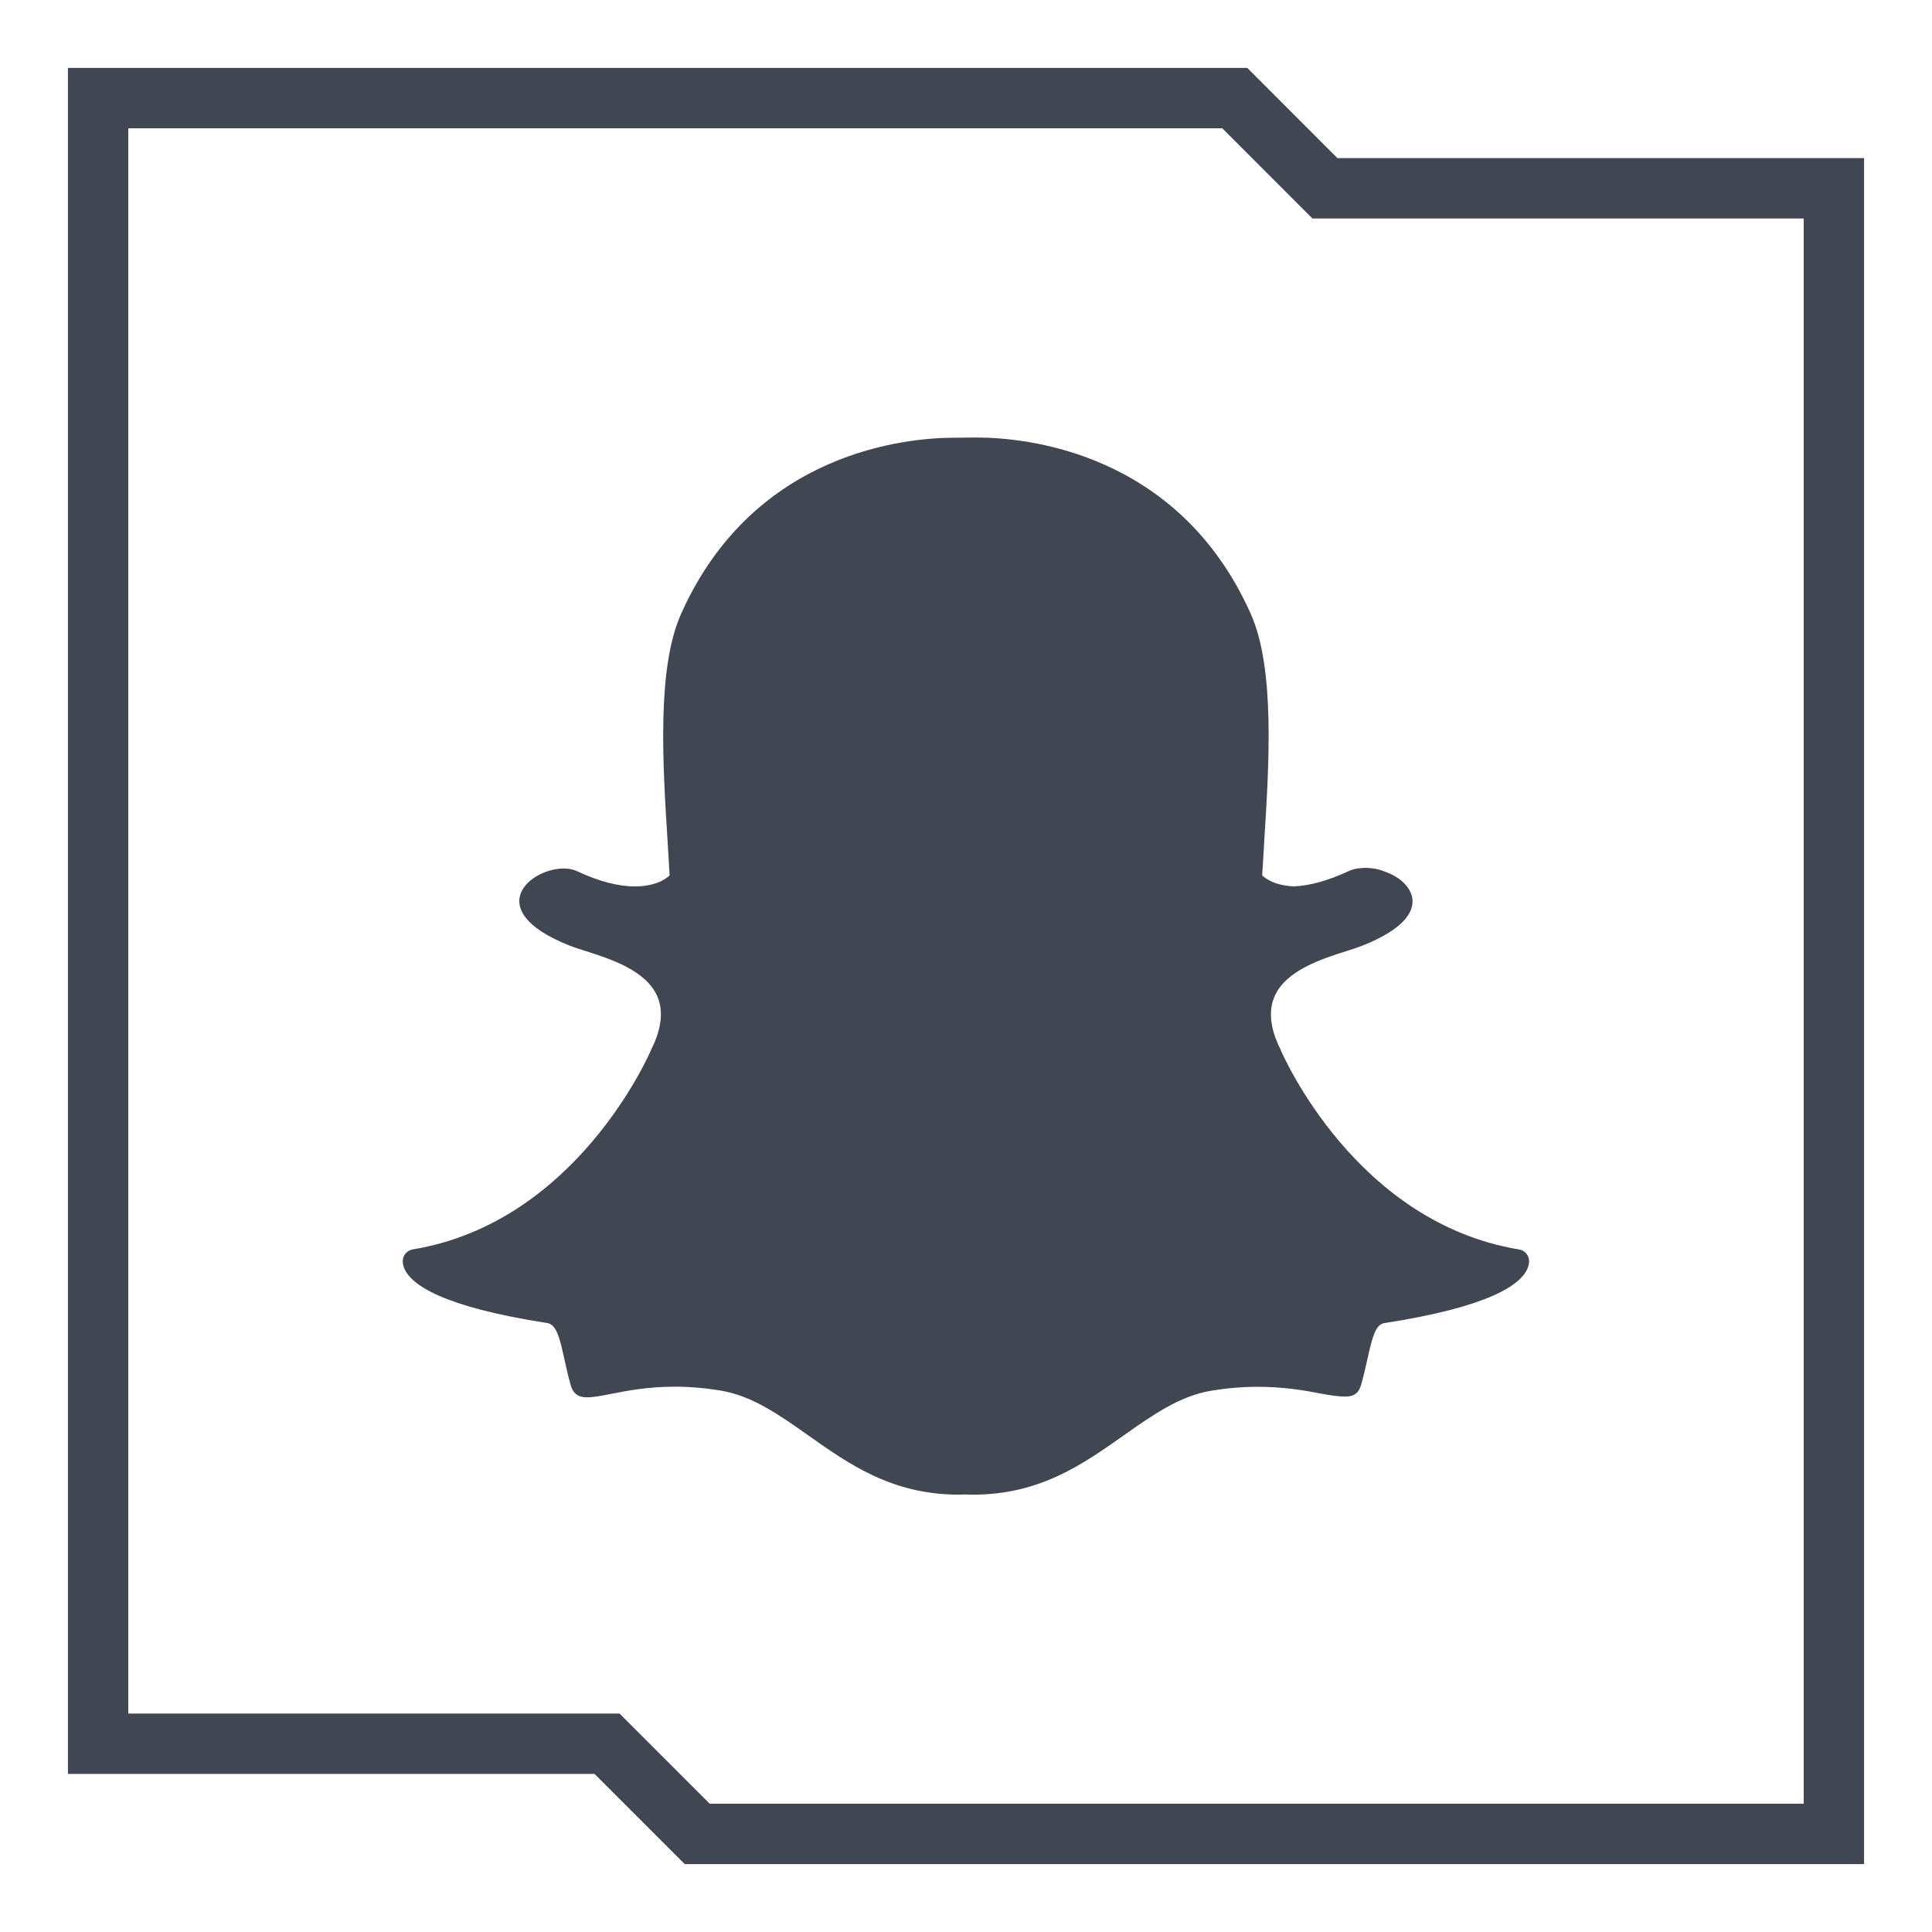 <?xml version="1.0" ?><svg enable-background="new 0 0 32 32" version="1.1" viewBox="0 0 32 32" xml:space="preserve" xmlns="http://www.w3.org/2000/svg" xmlns:xlink="http://www.w3.org/1999/xlink"><g id="Layer_7"><g><g><path d="M30.875,30.875H11.341l-1.493-1.493H1.125V1.125h19.534l1.493,1.494h8.723V30.875z M11.755,29.875h18.12     V3.619h-8.137l-1.493-1.494H2.125v26.257h8.137L11.755,29.875z" fill="#414752"/></g></g><g><path d="M16.118,24.756c-0.048,0-0.095-0.001-0.143-0.004h0c-0.03,0.002-0.062,0.004-0.093,0.004    c-1.105,0-1.815-0.501-2.501-0.986c-0.474-0.335-0.921-0.651-1.447-0.738c-0.257-0.043-0.513-0.064-0.76-0.064    c-0.445,0-0.797,0.069-1.053,0.119c-0.156,0.031-0.29,0.057-0.393,0.057c-0.107,0-0.222-0.023-0.273-0.195    c-0.044-0.149-0.075-0.293-0.106-0.432c-0.078-0.359-0.134-0.58-0.284-0.603c-1.753-0.271-2.255-0.64-2.367-0.902    c-0.016-0.037-0.025-0.075-0.027-0.112c-0.006-0.101,0.066-0.189,0.165-0.206c2.695-0.444,3.903-3.198,3.953-3.315    c0.001-0.003,0.003-0.006,0.004-0.01c0.165-0.334,0.197-0.624,0.096-0.862c-0.185-0.436-0.788-0.627-1.187-0.754    c-0.098-0.031-0.19-0.06-0.263-0.089c-0.797-0.315-0.863-0.638-0.832-0.803c0.053-0.281,0.429-0.476,0.732-0.476    c0.083,0,0.156,0.015,0.218,0.044c0.358,0.168,0.681,0.253,0.96,0.253c0.385,0,0.553-0.162,0.574-0.183    c-0.01-0.182-0.022-0.373-0.034-0.569c-0.08-1.274-0.18-2.857,0.223-3.761c1.208-2.709,3.77-2.919,4.526-2.919    c0.019,0,0.332-0.003,0.332-0.003l0.045,0c0.758,0,3.325,0.211,4.534,2.921c0.403,0.904,0.303,2.488,0.223,3.761l-0.003,0.055    c-0.011,0.177-0.022,0.35-0.031,0.515c0.019,0.02,0.174,0.168,0.523,0.182h0c0.265-0.01,0.57-0.095,0.905-0.251    c0.098-0.046,0.207-0.055,0.281-0.055c0.113,0,0.228,0.022,0.323,0.062l0.006,0.002c0.271,0.096,0.448,0.286,0.452,0.484    c0.004,0.187-0.139,0.467-0.838,0.743c-0.072,0.028-0.165,0.058-0.263,0.089c-0.4,0.127-1.003,0.318-1.187,0.754    c-0.101,0.238-0.069,0.528,0.096,0.862c0.001,0.003,0.003,0.006,0.004,0.01c0.05,0.117,1.257,2.87,3.953,3.314    c0.1,0.016,0.171,0.105,0.165,0.206c-0.002,0.038-0.011,0.076-0.028,0.113c-0.111,0.26-0.613,0.629-2.366,0.9    c-0.143,0.022-0.199,0.209-0.284,0.6c-0.031,0.142-0.063,0.282-0.106,0.43c-0.037,0.128-0.117,0.187-0.251,0.187h-0.022    c-0.093,0-0.225-0.017-0.392-0.049c-0.297-0.058-0.63-0.112-1.053-0.112c-0.247,0-0.503,0.022-0.76,0.064    c-0.526,0.088-0.973,0.403-1.446,0.737C17.933,24.254,17.223,24.756,16.118,24.756z" fill="#414752"/></g></g></svg>